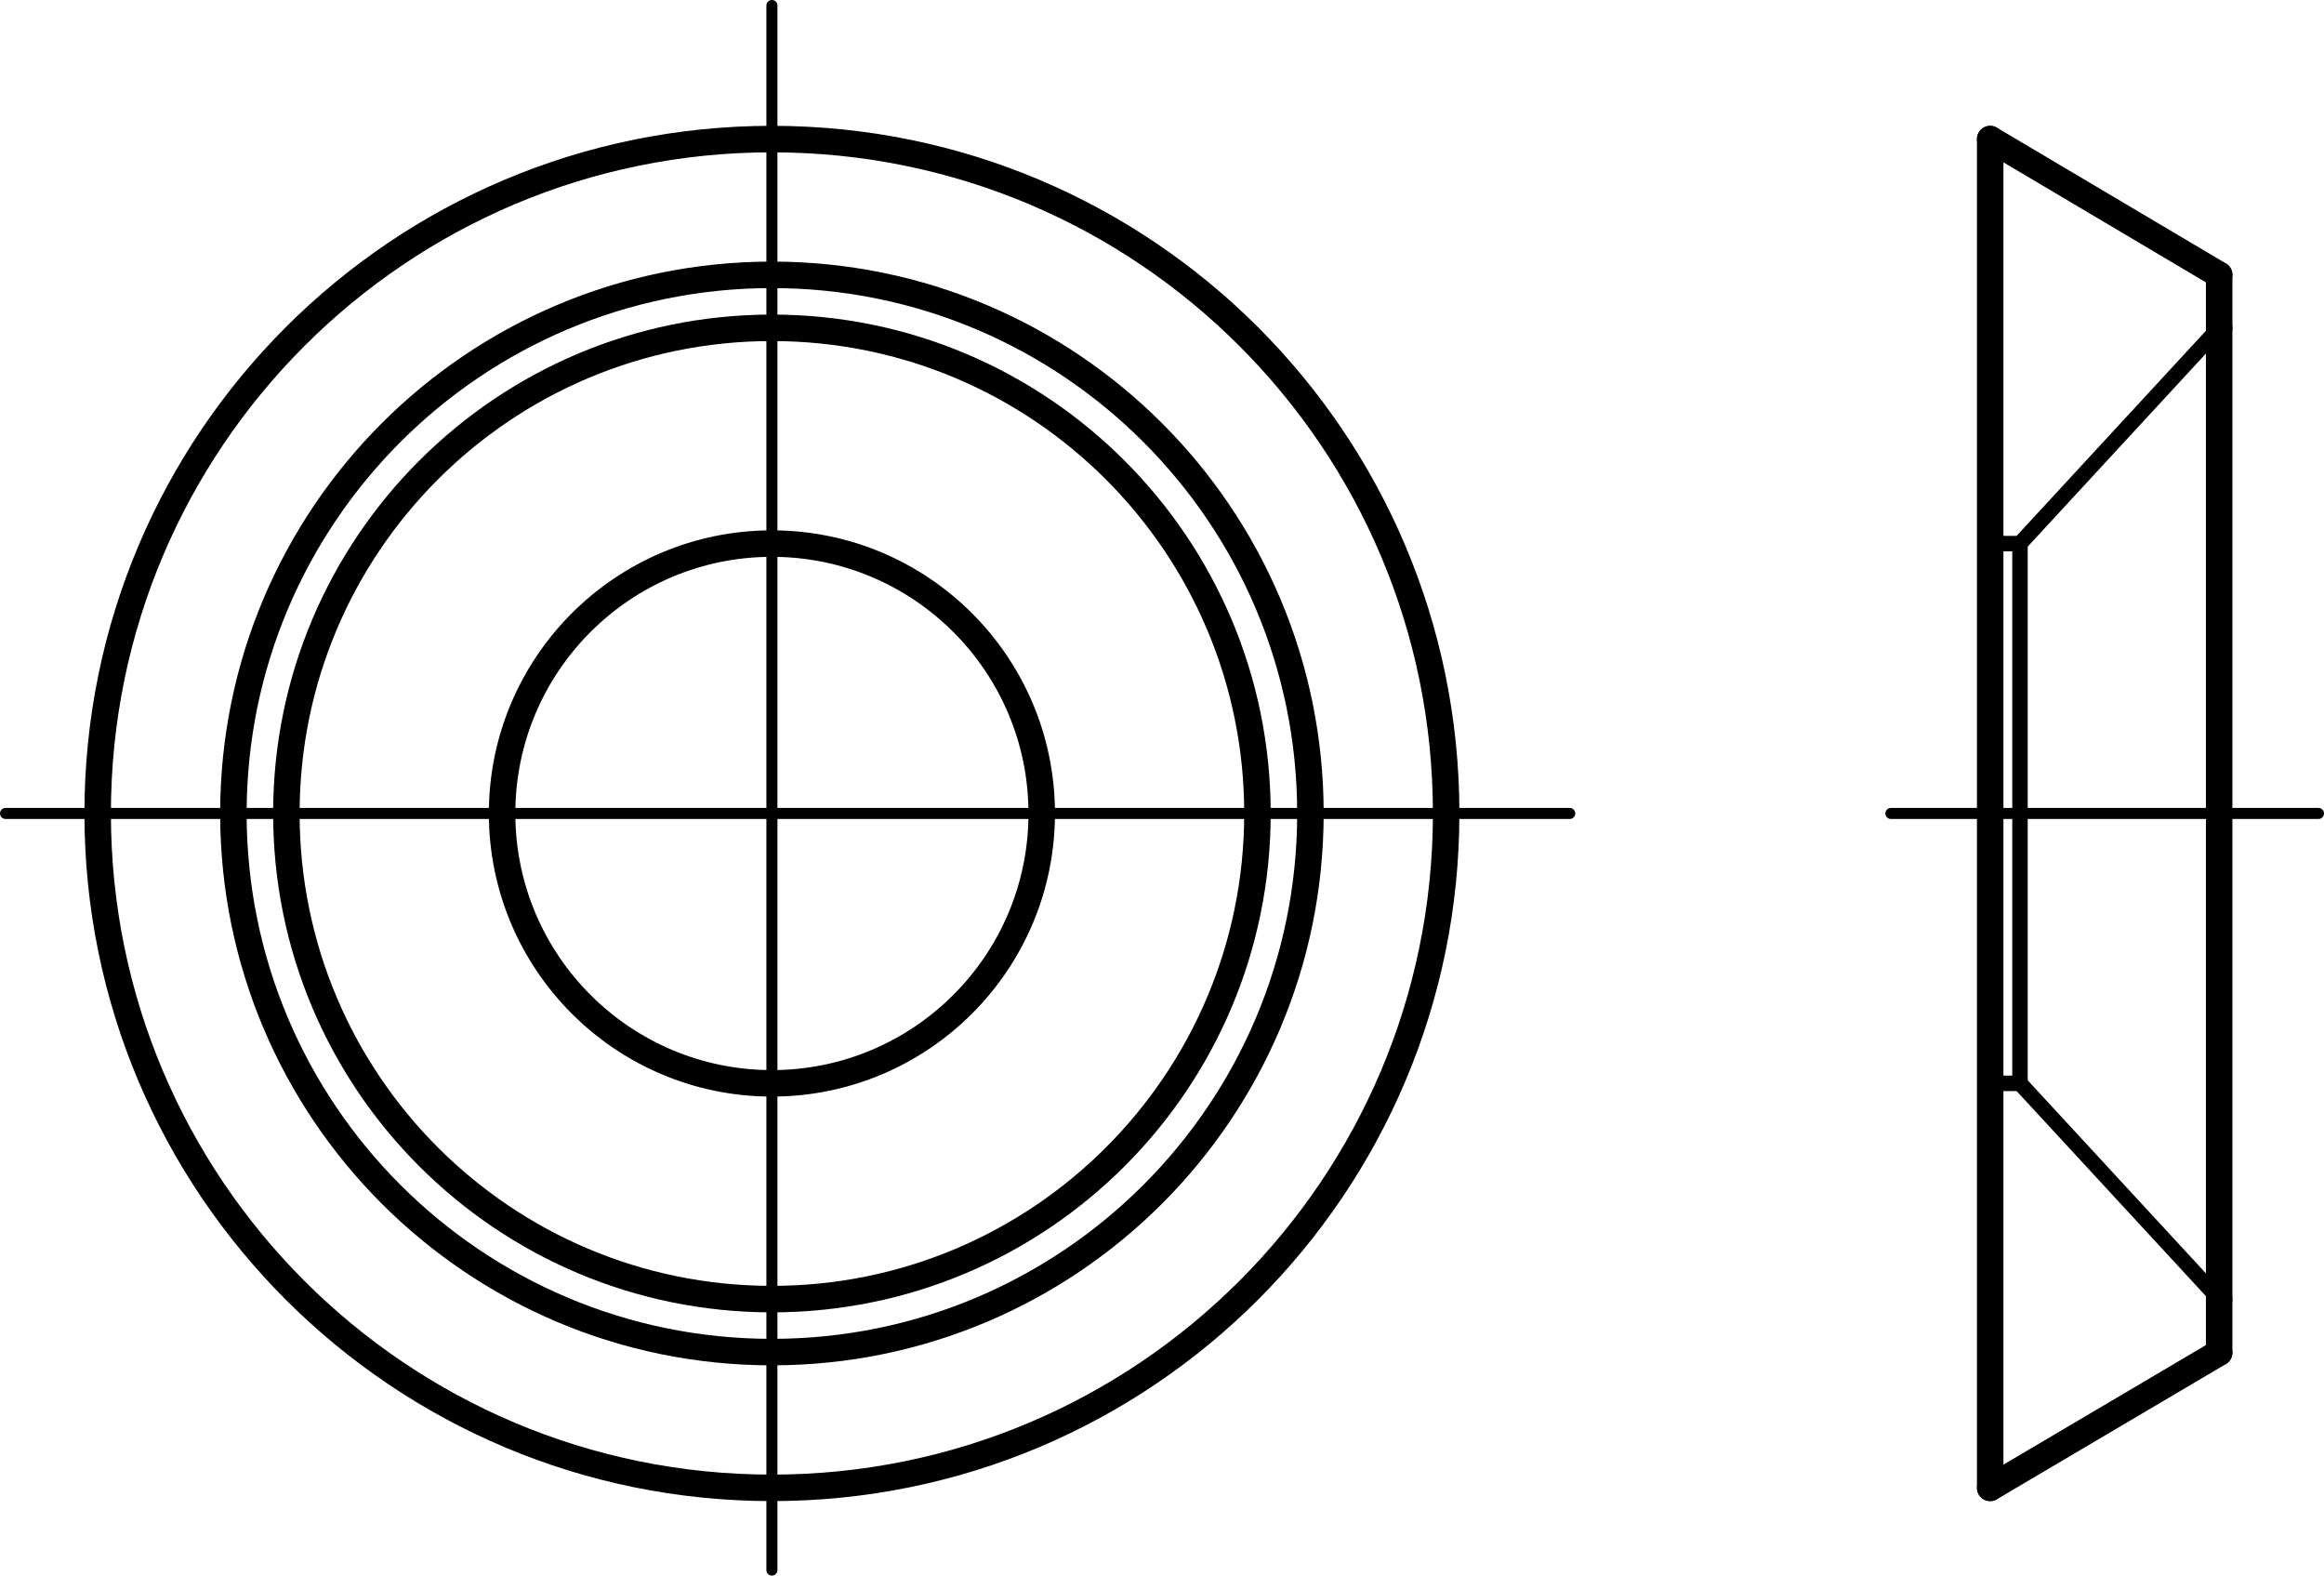 <?xml version="1.0" encoding="utf-8"?>
<!-- Generator: Adobe Illustrator 27.0.1, SVG Export Plug-In . SVG Version: 6.00 Build 0)  -->
<svg version="1.1" id="Ebene_1" xmlns="http://www.w3.org/2000/svg" xmlns:xlink="http://www.w3.org/1999/xlink" x="0px" y="0px"
	 viewBox="0 0 42.12 28.55" style="enable-background:new 0 0 42.12 28.55;" xml:space="preserve">
<g id="Konturlinie">
	<g id="CIRCLE">
		<path style="fill:none;stroke:#000000;stroke-width:0.48;stroke-linecap:round;stroke-linejoin:round;" d="M18.88,14.74
			c0-2.7-2.19-4.89-4.89-4.89S9.1,12.04,9.1,14.74s2.19,4.89,4.89,4.89S18.88,17.44,18.88,14.74L18.88,14.74z"/>
	</g>
	<g id="CIRCLE-2">
		<path style="fill:none;stroke:#000000;stroke-width:0.48;stroke-linecap:round;stroke-linejoin:round;" d="M26.21,14.74
			c0-6.75-5.47-12.22-12.22-12.22S1.77,7.99,1.77,14.74s5.47,12.22,12.22,12.22S26.21,21.49,26.21,14.74
			C26.21,14.74,26.21,14.74,26.21,14.74z"/>
	</g>
	<g id="LINE">
		
			<line style="fill:none;stroke:#000000;stroke-width:0.48;stroke-linecap:round;stroke-linejoin:round;" x1="36.07" y1="14.74" x2="36.07" y2="26.96"/>
	</g>
	<g id="LINE-2">
		
			<line style="fill:none;stroke:#000000;stroke-width:0.48;stroke-linecap:round;stroke-linejoin:round;" x1="36.07" y1="14.74" x2="36.07" y2="2.52"/>
	</g>
	<g id="LINE-3">
		
			<line style="fill:none;stroke:#000000;stroke-width:0.48;stroke-linecap:round;stroke-linejoin:round;" x1="36.07" y1="2.52" x2="40.22" y2="4.98"/>
	</g>
	<g id="CIRCLE-3">
		<path style="fill:none;stroke:#000000;stroke-width:0.48;stroke-linecap:round;stroke-linejoin:round;" d="M22.79,14.74
			c0-4.86-3.94-8.8-8.8-8.8s-8.8,3.94-8.8,8.8s3.94,8.8,8.8,8.8S22.79,19.6,22.79,14.74C22.79,14.74,22.79,14.74,22.79,14.74z"/>
	</g>
	<g id="CIRCLE-4">
		<path style="fill:none;stroke:#000000;stroke-width:0.48;stroke-linecap:round;stroke-linejoin:round;" d="M23.75,14.74
			c0-5.39-4.37-9.76-9.76-9.76s-9.76,4.37-9.76,9.76s4.37,9.76,9.76,9.76S23.75,20.13,23.75,14.74L23.75,14.74z"/>
	</g>
	<g id="LINE-4">
		
			<line style="fill:none;stroke:#000000;stroke-width:0.48;stroke-linecap:round;stroke-linejoin:round;" x1="40.22" y1="14.74" x2="40.22" y2="5.94"/>
	</g>
	<g id="LINE-5">
		
			<line style="fill:none;stroke:#000000;stroke-width:0.48;stroke-linecap:round;stroke-linejoin:round;" x1="40.22" y1="14.74" x2="40.22" y2="23.54"/>
	</g>
	<g id="LINE-6">
		
			<line style="fill:none;stroke:#000000;stroke-width:0.48;stroke-linecap:round;stroke-linejoin:round;" x1="40.22" y1="4.98" x2="40.22" y2="5.94"/>
	</g>
	<g id="LINE-7">
		
			<line style="fill:none;stroke:#000000;stroke-width:0.48;stroke-linecap:round;stroke-linejoin:round;" x1="36.07" y1="26.96" x2="40.22" y2="24.51"/>
	</g>
	<g id="LINE-8">
		
			<line style="fill:none;stroke:#000000;stroke-width:0.48;stroke-linecap:round;stroke-linejoin:round;" x1="40.22" y1="24.51" x2="40.22" y2="23.54"/>
	</g>
</g>
<g id="Mittellinie">
	<g id="LINE-9">
		
			<line style="fill:none;stroke:#000000;stroke-width:0.2;stroke-linecap:round;stroke-linejoin:round;stroke-dasharray:0,0,0,0,0,0;" x1="13.99" y1="28.45" x2="13.99" y2="0.1"/>
	</g>
	<g id="LINE-10">
		
			<line style="fill:none;stroke:#000000;stroke-width:0.2;stroke-linecap:round;stroke-linejoin:round;stroke-dasharray:0,0,0,0,0,0;" x1="42.02" y1="14.74" x2="34.27" y2="14.74"/>
	</g>
	<g id="LINE-11">
		
			<line style="fill:none;stroke:#000000;stroke-width:0.2;stroke-linecap:round;stroke-linejoin:round;stroke-dasharray:0,0,0,0,0,0;" x1="0.1" y1="14.74" x2="28.45" y2="14.74"/>
	</g>
</g>
<g id="Verdeckte_Linie">
	<g id="LINE-12">
		
			<line style="fill:none;stroke:#000000;stroke-width:0.28;stroke-linecap:round;stroke-linejoin:round;stroke-dasharray:0,0,0,0,0,0;" x1="36.61" y1="9.85" x2="36.61" y2="19.63"/>
	</g>
	<g id="LINE-13">
		
			<line style="fill:none;stroke:#000000;stroke-width:0.28;stroke-linecap:round;stroke-linejoin:round;stroke-dasharray:0,0,0,0,0,0;" x1="36.07" y1="19.63" x2="36.61" y2="19.63"/>
	</g>
	<g id="LINE-14">
		
			<line style="fill:none;stroke:#000000;stroke-width:0.28;stroke-linecap:round;stroke-linejoin:round;stroke-dasharray:0,0,0,0,0,0;" x1="36.61" y1="9.85" x2="36.07" y2="9.85"/>
	</g>
	<g id="LINE-15">
		
			<line style="fill:none;stroke:#000000;stroke-width:0.28;stroke-linecap:round;stroke-linejoin:round;stroke-dasharray:0,0,0,0,0,0;" x1="36.61" y1="9.85" x2="40.22" y2="5.94"/>
	</g>
	<g id="LINE-16">
		
			<line style="fill:none;stroke:#000000;stroke-width:0.28;stroke-linecap:round;stroke-linejoin:round;stroke-dasharray:0,0,0,0,0,0;" x1="36.61" y1="19.63" x2="40.22" y2="23.54"/>
	</g>
</g>
</svg>
